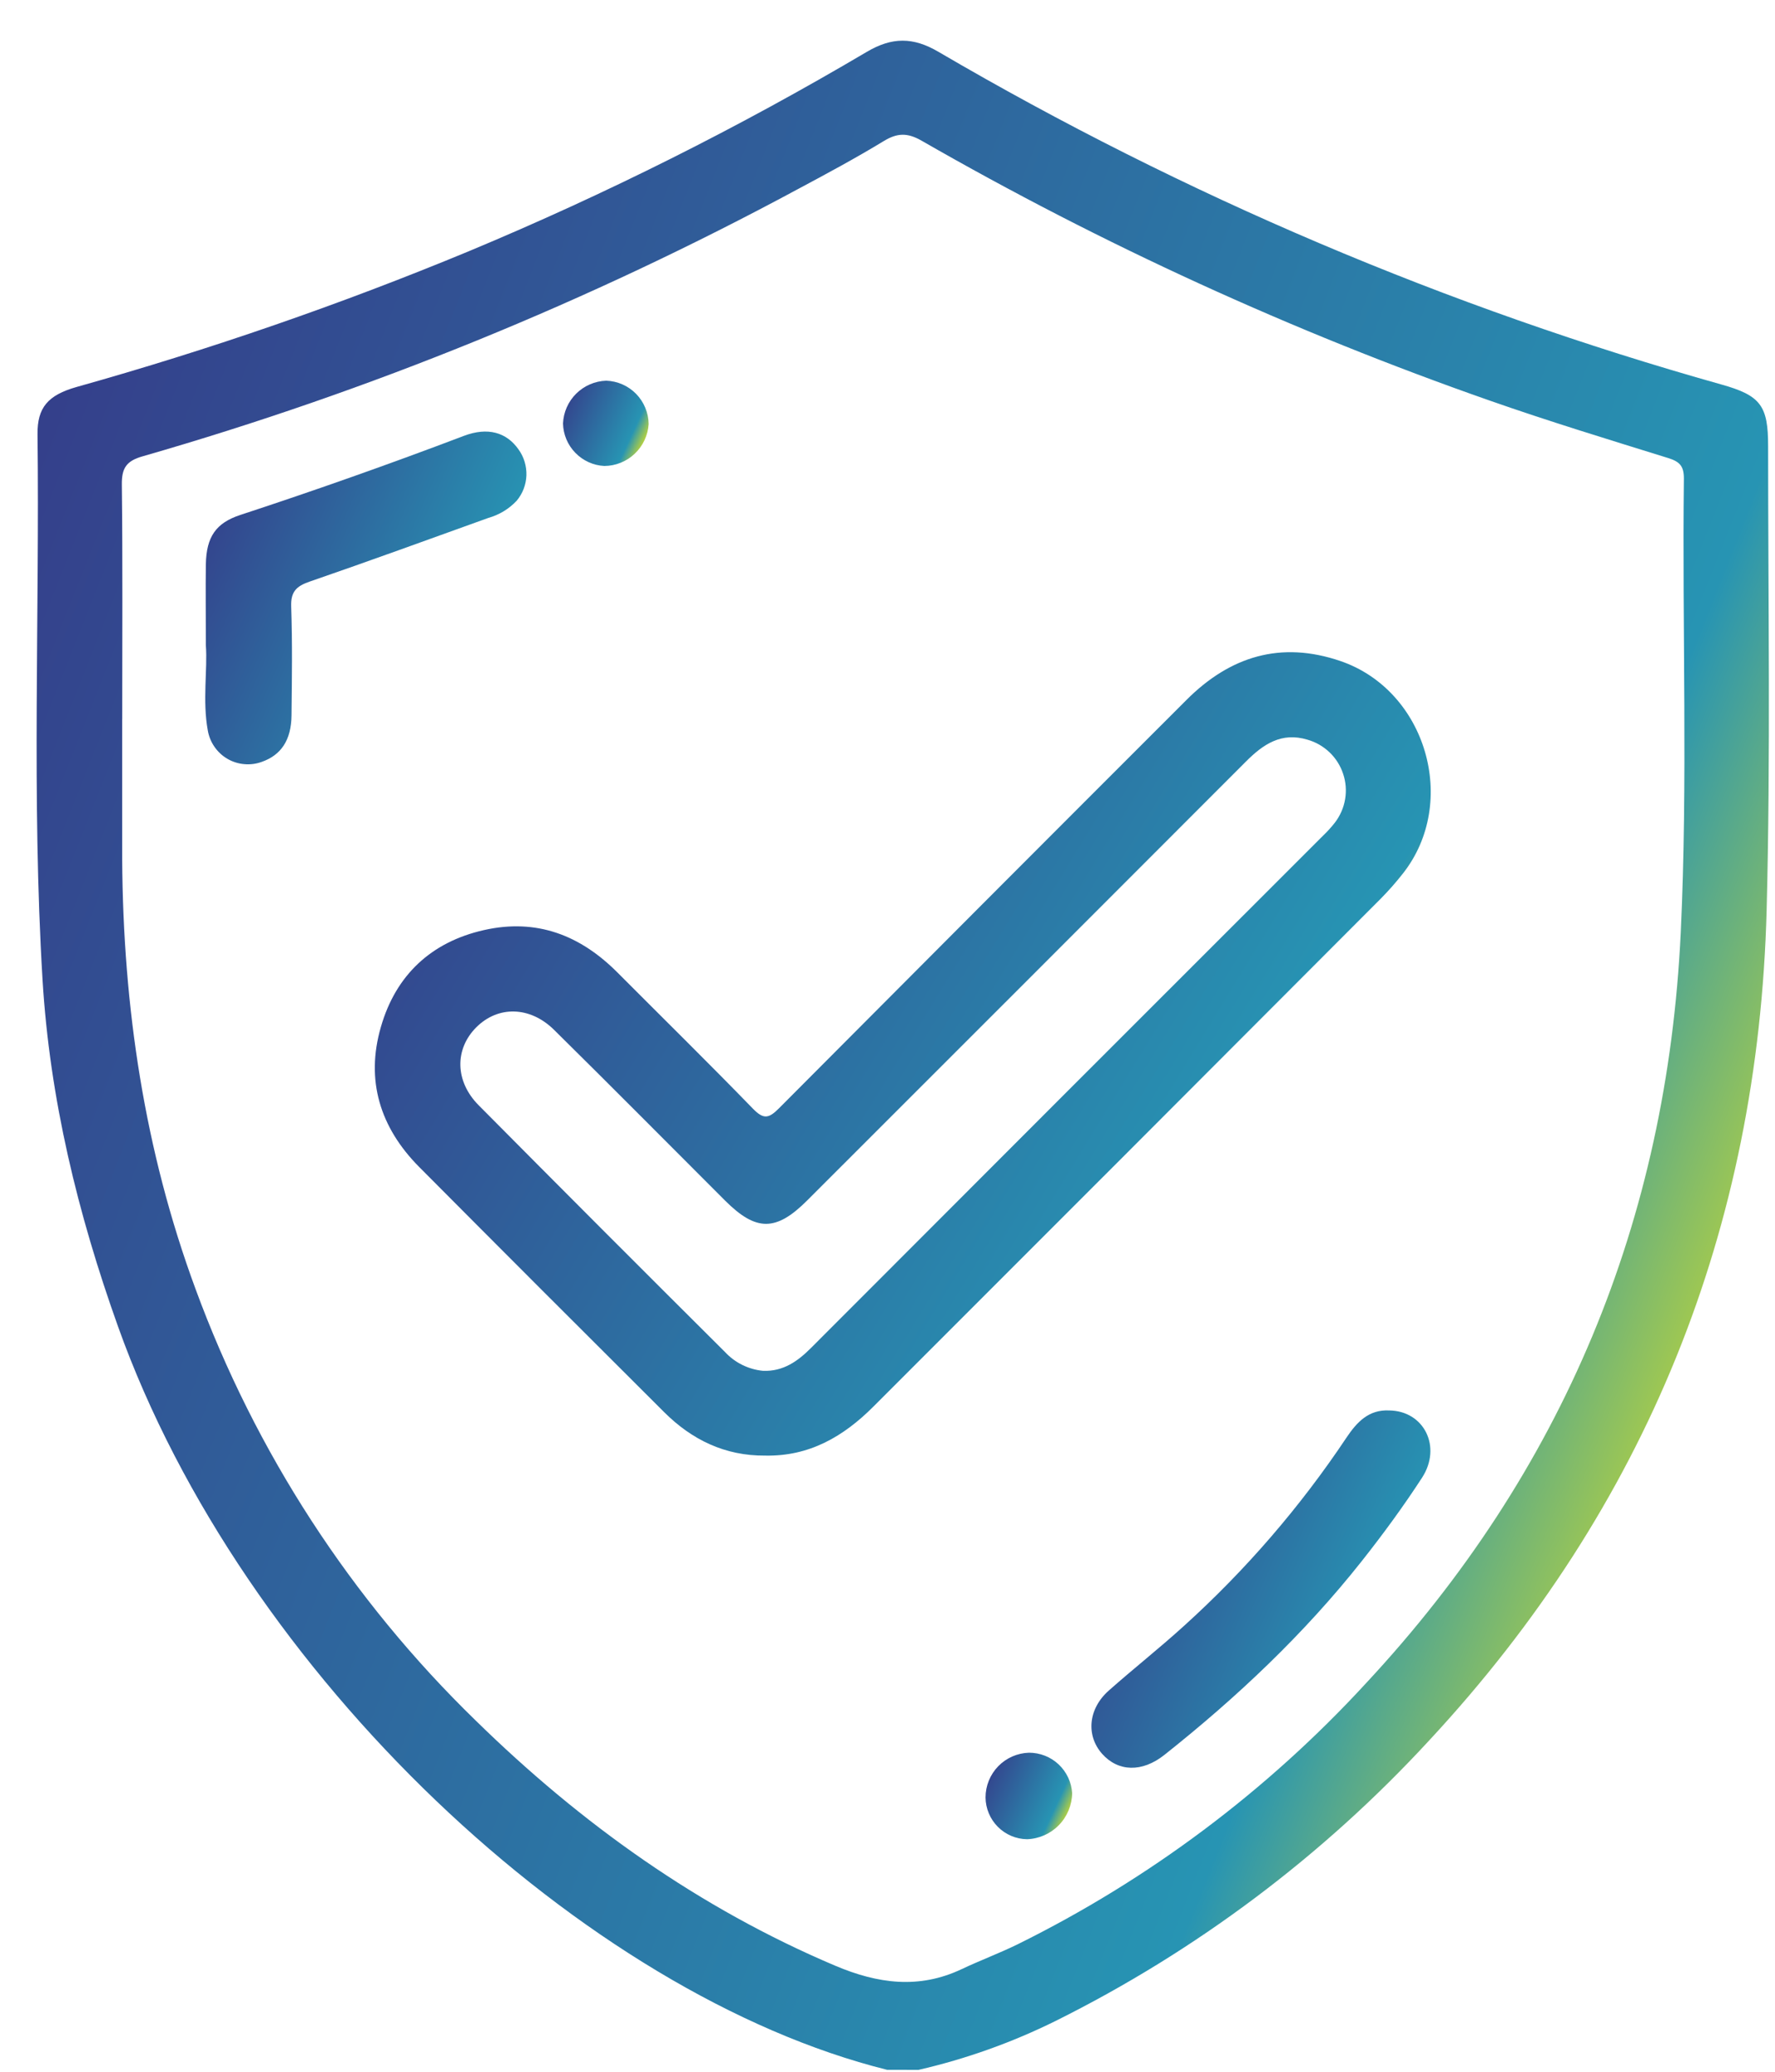 <svg width="42" height="49" viewBox="0 0 42 49" fill="none" xmlns="http://www.w3.org/2000/svg">
<path d="M20.991 48.954C13.848 47.175 5.739 39.62 2.792 31.372C1.84 28.709 1.176 25.987 1.006 23.163C0.747 18.869 0.938 14.567 0.888 10.269C0.881 9.638 1.136 9.345 1.811 9.153C4.967 8.268 8.068 7.196 11.096 5.941C14.339 4.589 17.485 3.014 20.511 1.226C21.108 0.874 21.607 0.874 22.206 1.226C28.021 4.627 34.247 7.271 40.732 9.094C41.662 9.354 41.838 9.597 41.837 10.551C41.837 14.21 41.897 17.871 41.802 21.527C41.604 29.059 38.961 35.63 33.816 41.165C31.299 43.896 28.304 46.143 24.98 47.797C23.947 48.308 22.858 48.697 21.735 48.955L20.991 48.954ZM2.891 17C2.891 18.11 2.891 19.22 2.891 20.331C2.913 23.809 3.416 27.207 4.626 30.484C6.043 34.343 8.31 37.833 11.259 40.696C13.747 43.131 16.542 45.129 19.768 46.494C20.766 46.916 21.742 47.051 22.752 46.574C23.19 46.367 23.645 46.198 24.078 45.986C27.183 44.452 29.978 42.359 32.323 39.81C36.984 34.807 39.446 28.869 39.77 22.052C39.939 18.476 39.802 14.894 39.844 11.314C39.844 11.021 39.742 10.918 39.474 10.834C38.064 10.396 36.64 9.962 35.243 9.472C30.584 7.841 26.085 5.784 21.804 3.326C21.473 3.137 21.234 3.141 20.914 3.335C20.248 3.74 19.559 4.11 18.87 4.478C13.946 7.13 8.752 9.247 3.377 10.792C2.986 10.902 2.878 11.074 2.883 11.466C2.904 13.31 2.892 15.159 2.892 17H2.891Z" fill="url(#paint0_linear_55_369)"/>
<path d="M18.104 34.427C17.156 34.434 16.372 34.054 15.716 33.4C13.777 31.469 11.842 29.534 9.912 27.594C8.996 26.668 8.644 25.553 9.014 24.284C9.367 23.061 10.205 22.279 11.45 21.998C12.694 21.717 13.726 22.116 14.605 22.996C15.676 24.07 16.759 25.133 17.815 26.221C18.067 26.48 18.19 26.456 18.432 26.213C21.645 22.986 24.859 19.766 28.076 16.553C29.11 15.519 30.309 15.155 31.713 15.633C33.746 16.325 34.524 18.973 33.197 20.658C33.033 20.867 32.857 21.067 32.671 21.255C28.675 25.26 24.674 29.264 20.667 33.267C19.954 33.981 19.145 34.448 18.104 34.427ZM18.056 32.422C18.533 32.44 18.879 32.195 19.198 31.873C23.23 27.836 27.265 23.801 31.304 19.767C31.406 19.67 31.5 19.566 31.587 19.455C31.711 19.293 31.794 19.104 31.828 18.902C31.862 18.701 31.846 18.495 31.781 18.302C31.717 18.108 31.606 17.933 31.459 17.793C31.311 17.652 31.131 17.549 30.935 17.494C30.321 17.309 29.889 17.603 29.481 18.012C26.023 21.473 22.564 24.932 19.102 28.39C18.364 29.128 17.894 29.13 17.16 28.399C15.811 27.052 14.468 25.696 13.111 24.358C12.539 23.794 11.783 23.784 11.27 24.297C10.756 24.811 10.761 25.571 11.325 26.14C13.263 28.093 15.207 30.039 17.157 31.979C17.392 32.232 17.712 32.389 18.056 32.422Z" fill="url(#paint1_linear_55_369)"/>
<path d="M4.871 15.261C4.871 14.53 4.863 13.937 4.871 13.345C4.884 12.698 5.106 12.37 5.687 12.179C7.464 11.596 9.227 10.973 10.976 10.309C11.541 10.095 11.985 10.225 12.269 10.629C12.398 10.807 12.463 11.024 12.456 11.244C12.448 11.464 12.367 11.675 12.225 11.844C12.043 12.038 11.81 12.178 11.554 12.25C10.144 12.757 8.74 13.269 7.323 13.757C7.015 13.864 6.878 13.992 6.89 14.345C6.92 15.203 6.907 16.062 6.898 16.921C6.891 17.509 6.648 17.861 6.192 18.02C6.06 18.068 5.919 18.086 5.779 18.073C5.638 18.061 5.503 18.018 5.381 17.947C5.259 17.876 5.155 17.779 5.075 17.663C4.995 17.548 4.941 17.416 4.917 17.277C4.787 16.563 4.914 15.84 4.871 15.261Z" fill="url(#paint2_linear_55_369)"/>
<path d="M32.873 33.359C33.695 33.37 34.124 34.219 33.647 34.952C33.205 35.632 32.723 36.289 32.22 36.925C30.857 38.646 29.268 40.145 27.549 41.508C27.024 41.923 26.458 41.907 26.078 41.48C25.699 41.053 25.742 40.422 26.236 39.984C26.823 39.464 27.434 38.983 28.014 38.456C29.476 37.135 30.768 35.638 31.862 33.999C32.105 33.638 32.384 33.334 32.873 33.359Z" fill="url(#paint3_linear_55_369)"/>
<path d="M23.32 42.512C23.32 42.236 23.428 41.972 23.62 41.774C23.812 41.577 24.073 41.462 24.349 41.454C24.609 41.454 24.859 41.552 25.049 41.73C25.238 41.908 25.353 42.151 25.369 42.411C25.365 42.694 25.252 42.966 25.053 43.169C24.855 43.371 24.586 43.49 24.303 43.5C24.042 43.497 23.794 43.391 23.61 43.206C23.427 43.022 23.322 42.772 23.32 42.512Z" fill="url(#paint4_linear_55_369)"/>
<path d="M14.3 11.021C14.04 11.008 13.795 10.897 13.614 10.71C13.432 10.524 13.328 10.276 13.322 10.016C13.333 9.75 13.445 9.497 13.634 9.31C13.824 9.122 14.078 9.013 14.344 9.004C14.612 9.013 14.865 9.125 15.052 9.316C15.239 9.508 15.345 9.764 15.348 10.031C15.331 10.298 15.213 10.549 15.018 10.732C14.824 10.916 14.567 11.019 14.3 11.021Z" fill="url(#paint5_linear_55_369)"/>
<defs>
<linearGradient id="paint0_linear_55_369" x1="-5" y1="12" x2="43" y2="31" gradientUnits="userSpaceOnUse">
<stop stop-color="#363586"/>
<stop offset="0.835" stop-color="#2794B3"/>
<stop offset="1" stop-color="#D5DF26"/>
</linearGradient>
<linearGradient id="paint1_linear_55_369" x1="5.293" y1="19.796" x2="29.972" y2="34.834" gradientUnits="userSpaceOnUse">
<stop stop-color="#363586"/>
<stop offset="0.835" stop-color="#2794B3"/>
<stop offset="1" stop-color="#D5DF26"/>
</linearGradient>
<linearGradient id="paint2_linear_55_369" x1="3.769" y1="12.017" x2="12.345" y2="15.855" gradientUnits="userSpaceOnUse">
<stop stop-color="#363586"/>
<stop offset="0.835" stop-color="#2794B3"/>
<stop offset="1" stop-color="#D5DF26"/>
</linearGradient>
<linearGradient id="paint3_linear_55_369" x1="24.677" y1="35.301" x2="33.781" y2="39.305" gradientUnits="userSpaceOnUse">
<stop stop-color="#363586"/>
<stop offset="0.835" stop-color="#2794B3"/>
<stop offset="1" stop-color="#D5DF26"/>
</linearGradient>
<linearGradient id="paint4_linear_55_369" x1="23.027" y1="41.925" x2="25.31" y2="42.984" gradientUnits="userSpaceOnUse">
<stop stop-color="#363586"/>
<stop offset="0.835" stop-color="#2794B3"/>
<stop offset="1" stop-color="#D5DF26"/>
</linearGradient>
<linearGradient id="paint5_linear_55_369" x1="13.032" y1="9.468" x2="15.287" y2="10.518" gradientUnits="userSpaceOnUse">
<stop stop-color="#363586"/>
<stop offset="0.835" stop-color="#2794B3"/>
<stop offset="1" stop-color="#D5DF26"/>
</linearGradient>
</defs>
</svg>
